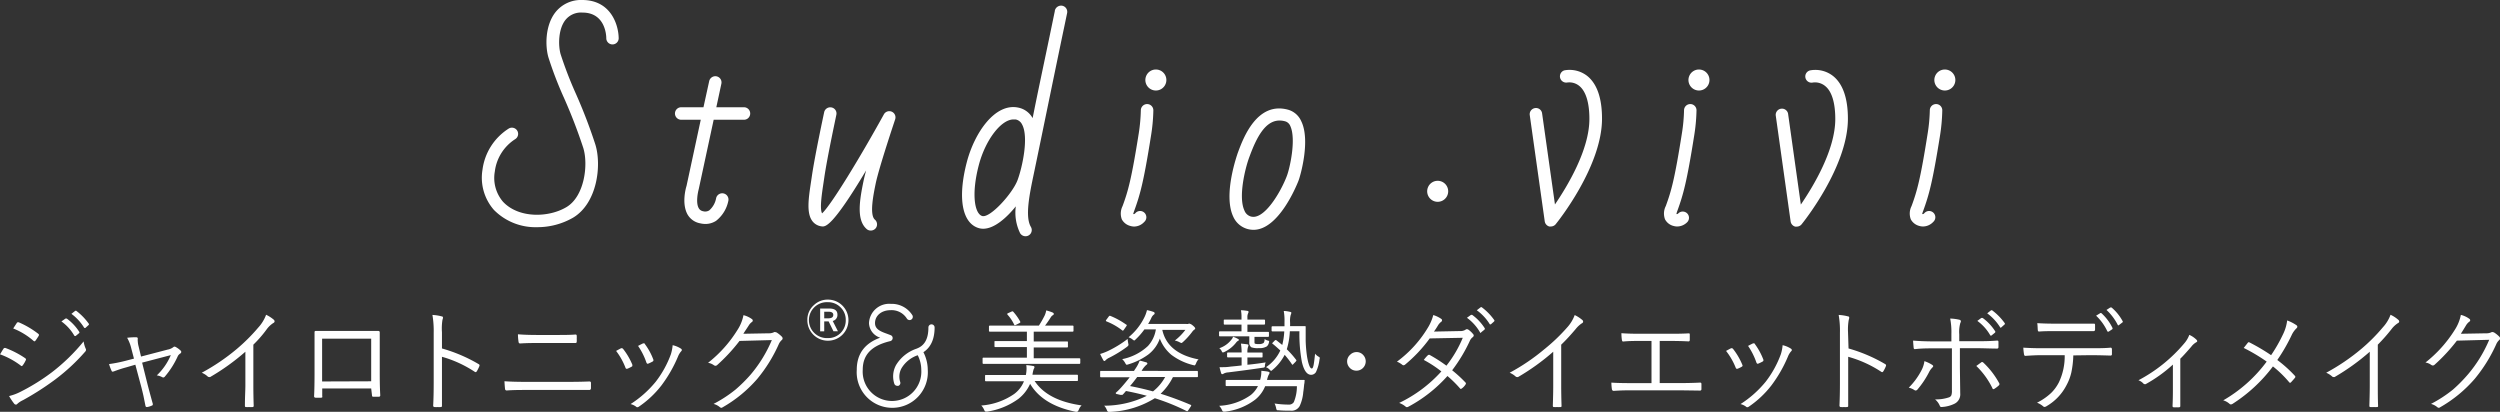 <?xml version="1.0" encoding="UTF-8"?> <svg xmlns="http://www.w3.org/2000/svg" id="レイヤー_1" data-name="レイヤー 1" viewBox="0 0 435.56 71.75"><rect x="0" y="0" width="435.56" height="71.75" fill="#333333" stroke="none"/><defs><style>.cls-1{fill:#fff;}</style></defs><path class="cls-1" d="M101.43,0a5.66,5.66,0,0,0-4.71,2.2C94.93,4.56,95,8.14,95.55,10a64.91,64.91,0,0,0,2.74,7.12,92.79,92.79,0,0,1,3.34,8.68c.89,2.94.19,8.4-2.92,10.27s-8.36,2-11.09-.94a6.37,6.37,0,0,1-1.41-5.25,7.83,7.83,0,0,1,3.54-5.63,1.08,1.08,0,1,0-1.12-1.85,10,10,0,0,0-4.57,7.18,8.5,8.5,0,0,0,2,7,10.15,10.15,0,0,0,7.51,3,12.43,12.43,0,0,0,6.28-1.66c4.22-2.53,5-9.15,3.87-12.76a91.22,91.22,0,0,0-3.42-8.9,67.14,67.14,0,0,1-2.64-6.86c-.4-1.46-.42-4.24.81-5.87a3.48,3.48,0,0,1,3-1.34c4,0,4.16,4,4.16,4.47a1.08,1.08,0,0,0,1.08,1.08h0a1.08,1.08,0,0,0,1.08-1.08C107.76,4.34,106.44,0,101.43,0Z"></path><path class="cls-1" d="M129.5,18.69h-4.7l.88-4.1a1.08,1.08,0,0,0-.83-1.29,1.1,1.1,0,0,0-1.29.83l-1,4.56h-3.77a1.09,1.09,0,1,0,0,2.17h3.3l-2.48,11.53c-.1.31-.9,3.07.19,5A3.19,3.19,0,0,0,122,38.91a4,4,0,0,0,.9.11,3.4,3.4,0,0,0,1.86-.55,5.89,5.89,0,0,0,2.15-3.56,1.09,1.09,0,0,0-2.14-.4,3.67,3.67,0,0,1-1.2,2.14,1.32,1.32,0,0,1-1.08.15,1.06,1.06,0,0,1-.75-.53c-.53-.91-.17-2.69,0-3.33l2.6-12.08h5.17a1.09,1.09,0,1,0,0-2.17Z"></path><path class="cls-1" d="M155.37,19.46a1.08,1.08,0,0,0-1.38.47c-4.18,7.57-9.18,15.78-10.76,17.24-.44-.74-.06-3.29.22-5.16l.15-1c.51-3.56,2.1-10.9,2.11-11a1.07,1.07,0,0,0-.83-1.29,1.09,1.09,0,0,0-1.29.83c-.06.3-1.61,7.48-2.14,11.12l-.15,1c-.44,2.93-.82,5.47.24,6.86a2.36,2.36,0,0,0,1.61.91c.63.08,1.8.21,7.75-9.75-.19.71-.35,1.34-.45,1.83-.73,3.53-1.24,6.83.55,8.39a1.08,1.08,0,0,0,.71.26,1.12,1.12,0,0,0,.83-.37,1.09,1.09,0,0,0-.11-1.53c-1-.86-.22-4.54.14-6.31.6-2.88,3.37-11.09,3.39-11.17A1.08,1.08,0,0,0,155.37,19.46Z"></path><path class="cls-1" d="M201.38,12.11a1.83,1.83,0,1,0,1.83,1.83A1.83,1.83,0,0,0,201.38,12.11Z"></path><path class="cls-1" d="M199.85,18.13h0a1.1,1.1,0,0,0-1.09,1.09,30,30,0,0,1-.36,4c-1.27,8-1.86,10.07-2.82,12.68a2.91,2.91,0,0,0-.13,2.32,2.35,2.35,0,0,0,1.5,1.15,2.38,2.38,0,0,0,.65.1,2.42,2.42,0,0,0,1.75-.8,1.09,1.09,0,1,0-1.57-1.5c-.09.1-.18.1-.19.12l-.16,0a6,6,0,0,1,.19-.59c1-2.75,1.63-4.94,2.92-13.09a30.58,30.58,0,0,0,.4-4.34A1.09,1.09,0,0,0,199.85,18.13Z"></path><path class="cls-1" d="M296,12.11a1.83,1.83,0,1,0,1.83,1.83A1.83,1.83,0,0,0,296,12.11Z"></path><path class="cls-1" d="M294.48,18.13h0a1.09,1.09,0,0,0-1.08,1.09,29.2,29.2,0,0,1-.37,4c-1.26,8-1.85,10.06-2.81,12.68a2.87,2.87,0,0,0-.13,2.32,2.31,2.31,0,0,0,1.49,1.15,2.35,2.35,0,0,0,.64.09,2.47,2.47,0,0,0,1.77-.79,1.09,1.09,0,0,0-1.58-1.5.35.35,0,0,1-.19.12l-.15,0a3.72,3.72,0,0,1,.18-.59c1-2.76,1.63-4.94,2.92-13.09a30.58,30.58,0,0,0,.4-4.34A1.08,1.08,0,0,0,294.48,18.13Z"></path><path class="cls-1" d="M224.47,19.13c-5.45-1.54-7.86,4.92-8.76,7.35l-.09.24c0,.07-2.58,7.12-.77,11a3.83,3.83,0,0,0,2.25,2.1,4,4,0,0,0,1.29.22c4.35,0,7.46-7.59,7.83-8.53s2.12-7.12.48-10.41A3.56,3.56,0,0,0,224.47,19.13Zm-.28,11.55c-1,2.66-4,7.89-6.38,7a1.7,1.7,0,0,1-1-1c-1.1-2.34.12-7.35.84-9.28l.09-.24c1.15-3.1,2.66-6.16,5.18-6.16a3.71,3.71,0,0,1,1,.14,1.39,1.39,0,0,1,.88.81C225.86,24.24,224.71,29.36,224.19,30.68Z"></path><path class="cls-1" d="M272.54,12.26a1.09,1.09,0,0,0,.47,2.12,2.74,2.74,0,0,1,2.15.6c1.14.93,1.75,2.92,1.75,5.74,0,5.38-3.82,11.69-6,14.9l-2.24-15.87a1.07,1.07,0,0,0-1.22-.92,1.08,1.08,0,0,0-.93,1.22l2.61,18.51a1.1,1.1,0,0,0,.79.9,1.35,1.35,0,0,0,.29,0,1.09,1.09,0,0,0,.84-.41c.33-.4,8.06-10.05,8.06-18.37,0-3.58-.87-6.09-2.59-7.46A5,5,0,0,0,272.54,12.26Z"></path><path class="cls-1" d="M338.84,12.11a1.83,1.83,0,1,0,1.83,1.83A1.83,1.83,0,0,0,338.84,12.11Z"></path><path class="cls-1" d="M337.31,18.13h0a1.09,1.09,0,0,0-1.09,1.09,29.2,29.2,0,0,1-.37,4c-1.26,8-1.85,10.07-2.81,12.68a2.87,2.87,0,0,0-.13,2.32,2.35,2.35,0,0,0,1.5,1.15,2.28,2.28,0,0,0,.63.09,2.47,2.47,0,0,0,1.77-.79,1.09,1.09,0,1,0-1.57-1.5.35.35,0,0,1-.19.12l-.16,0a4.08,4.08,0,0,1,.19-.59c1-2.75,1.62-4.94,2.92-13.09a31.4,31.4,0,0,0,.39-4.34A1.08,1.08,0,0,0,337.31,18.13Z"></path><path class="cls-1" d="M315.38,12.26a1.08,1.08,0,0,0,.46,2.12A2.78,2.78,0,0,1,318,15c1.15.93,1.75,2.92,1.75,5.74,0,5.38-3.81,11.69-6,14.9l-2.23-15.87a1.09,1.09,0,0,0-2.15.3l2.6,18.51a1.1,1.1,0,0,0,.79.9,1.35,1.35,0,0,0,.29,0,1.09,1.09,0,0,0,.84-.41c.33-.4,8.06-10.05,8.06-18.37,0-3.57-.87-6.09-2.59-7.46A5,5,0,0,0,315.38,12.26Z"></path><path class="cls-1" d="M185.07,1a1.12,1.12,0,0,0-1.29.84v.07h0l-.52,2.51-.4,1.93h0c-.79,3.82-2,9.44-2.95,14.23a3.68,3.68,0,0,0-2.54-1.84c-4-.81-7.58,4.33-8.94,9.55-1.62,6.23-.81,10.62,2.12,11.46a2.76,2.76,0,0,0,.75.1c1.93,0,4.07-1.9,5.68-3.9a8.17,8.17,0,0,0,.75,4.68,1.11,1.11,0,0,0,.94.53,1.08,1.08,0,0,0,.93-1.64c-1.05-1.78-.22-5.74.51-9.22l.13-.62c.68-3.22,4-19.44,5.23-25.25l.45-2.16A1.08,1.08,0,0,0,185.07,1ZM171.14,37.64c-1.34-.38-1.93-3.79-.62-8.83,1.15-4.43,3.9-8,6.06-8l.36,0h0a1.57,1.57,0,0,1,1.11.84c1.21,2.14.1,7.38-.76,9.71S172.52,38,171.14,37.64Z"></path><path class="cls-1" d="M250.48,31.5a1.83,1.83,0,1,0,1.83,1.83A1.83,1.83,0,0,0,250.48,31.5Z"></path><path class="cls-1" d="M162.83,57.05a.54.54,0,0,0-1.08,0c0,1.84-.57,3-1.75,3.56l-.32.14a6.66,6.66,0,0,0-3.56,2.84,4.09,4.09,0,0,0-.3,3.29.54.54,0,0,0,.5.34.69.69,0,0,0,.2,0,.54.54,0,0,0,.31-.7,3,3,0,0,1,.24-2.37,5.27,5.27,0,0,1,2.82-2.26,5.67,5.67,0,0,1,.62,2.54,5.11,5.11,0,1,1-10.2,0c0-2.63,1.53-4.22,4.8-5a.54.54,0,0,0,.41-.49.52.52,0,0,0-.33-.54l-.6-.23c-1.26-.44-2.14-.84-2.14-1.88,0-1.31,1.14-2.25,2.72-2.25a3.13,3.13,0,0,1,2.8,1.42.55.55,0,1,0,1-.52,4.24,4.24,0,0,0-3.76-2,3.52,3.52,0,0,0-3.81,3.34,2.76,2.76,0,0,0,1.95,2.55c-2.75,1-4.08,2.89-4.08,5.59a6.2,6.2,0,1,0,12.37,0,6.86,6.86,0,0,0-.76-3.06C162.14,60.54,162.83,59.12,162.83,57.05Z"></path><path class="cls-1" d="M0,61.73a6.78,6.78,0,0,0,.36-.59l.24-.37a.27.27,0,0,1,.23-.15h.1a15.88,15.88,0,0,1,3.45,1.78.3.3,0,0,1,.15.22.38.38,0,0,1-.06.18,4.66,4.66,0,0,1-.5.84c-.07.09-.13.14-.19.14a.28.28,0,0,1-.18-.1A13.59,13.59,0,0,0,0,61.73ZM1.58,69a9,9,0,0,0,2.05-.77A35.64,35.64,0,0,0,9,64.89a33,33,0,0,0,5.57-5.41,4.76,4.76,0,0,0,.36,1.26.49.49,0,0,1,.06.2.51.51,0,0,1-.16.34,33.87,33.87,0,0,1-5.15,4.79A48.44,48.44,0,0,1,4,69.72a3.79,3.79,0,0,0-1,.66.28.28,0,0,1-.23.11.41.41,0,0,1-.31-.17A11.33,11.33,0,0,1,1.58,69Zm.73-11.79.6-.92a.24.24,0,0,1,.19-.14.45.45,0,0,1,.16,0,15.61,15.61,0,0,1,3.4,2,.28.28,0,0,1,.13.2.47.47,0,0,1-.07.2q-.42.66-.57.84a.23.23,0,0,1-.14.08.46.46,0,0,1-.21-.12A12.18,12.18,0,0,0,2.31,57.23ZM10.7,56l.71-.5a.19.19,0,0,1,.1,0,.21.21,0,0,1,.12,0,8.48,8.48,0,0,1,2.2,2.35.16.16,0,0,1,0,.1.13.13,0,0,1-.08.12l-.57.47a.18.18,0,0,1-.11,0,.16.16,0,0,1-.14-.09A8,8,0,0,0,10.7,56Zm1.73-1.31.62-.49a.22.22,0,0,1,.12-.06.18.18,0,0,1,.1,0,10.35,10.35,0,0,1,2.22,2.29.16.16,0,0,1,0,.1.17.17,0,0,1-.09.13l-.53.48a.16.16,0,0,1-.1,0c-.05,0-.09,0-.14-.09A8.65,8.65,0,0,0,12.43,54.67Z"></path><path class="cls-1" d="M23.58,63.54,22,64c-.67.18-1.38.41-2.12.69a1,1,0,0,1-.25.06c-.07,0-.14,0-.2-.17A7.9,7.9,0,0,1,19,63.43a24,24,0,0,0,2.68-.52l1.66-.43-.47-1.79a6.85,6.85,0,0,0-.72-1.84,10.92,10.92,0,0,1,1.35-.09h.22c.19,0,.28.08.28.21a.36.36,0,0,1,0,.11,1.08,1.08,0,0,0,0,.32,4.29,4.29,0,0,0,.14.92l.43,1.8,4.63-1.21a2.26,2.26,0,0,0,1-.43.3.3,0,0,1,.2-.09.57.57,0,0,1,.26.09,4,4,0,0,1,.82.61.32.32,0,0,1,.1.23.34.34,0,0,1-.14.25A1.31,1.31,0,0,0,31,62a14.74,14.74,0,0,1-2.27,3.6.41.41,0,0,1-.28.17.45.45,0,0,1-.19-.06,2.8,2.8,0,0,0-.94-.31,10.45,10.45,0,0,0,2.44-3.53l-5,1.31,1,4c.19.72.47,1.78.86,3.17a.39.39,0,0,1,0,.13c0,.09-.06.16-.18.19a3.06,3.06,0,0,1-.77.24.34.34,0,0,1-.13,0c-.1,0-.16-.07-.2-.22L25,69c-.13-.58-.25-1.06-.35-1.46Z"></path><path class="cls-1" d="M44.14,60.05v7.1q0,1.66.06,3.54s0,0,0,.06-.07.17-.2.17a5.52,5.52,0,0,1-.58,0,5.15,5.15,0,0,1-.56,0c-.13,0-.19-.07-.19-.23,0-1.53.08-2.7.08-3.48V61.28a39.06,39.06,0,0,1-6.14,4.41.49.49,0,0,1-.19,0,.38.38,0,0,1-.27-.13,3.46,3.46,0,0,0-1-.62,36,36,0,0,0,6.08-4.12,31.39,31.39,0,0,0,3.79-3.78,6.68,6.68,0,0,0,1.34-2.2,5.93,5.93,0,0,1,1.35.87.43.43,0,0,1,.13.27.32.32,0,0,1-.21.29,4.36,4.36,0,0,0-1.09,1C45.79,58.31,45,59.21,44.14,60.05Z"></path><path class="cls-1" d="M64.67,67.68H56.14V69a.37.37,0,0,1,0,.23s-.1.06-.21.06H55c-.18,0-.28-.1-.28-.26.06-1.1.08-2.49.08-4.17V61c0-1.38,0-2.42,0-3.13a.19.19,0,0,1,.21-.21c.67,0,1.72,0,3.15,0h4.3c1.63,0,2.79,0,3.47,0,.15,0,.23.09.23.28,0,1.28,0,2.31,0,3.08V65c0,.9,0,2.18.09,3.86,0,.17-.08.26-.25.26h-1c-.12,0-.19-.08-.19-.25Zm0-1.25V59H56.12v7.46Z"></path><path class="cls-1" d="M77,60.71a27,27,0,0,1,6.36,2.71c.12.06.18.12.18.21a.26.26,0,0,1,0,.11,6.47,6.47,0,0,1-.47.95c-.08.1-.14.15-.2.15a.38.38,0,0,1-.17-.07A20.31,20.31,0,0,0,77,62.16v4.53c0,.49,0,1.19,0,2.1q0,1.69,0,1.89a.13.13,0,0,1,0,.06c0,.12-.09.18-.26.18a3.48,3.48,0,0,1-.49,0,3.78,3.78,0,0,1-.5,0c-.19,0-.28-.09-.28-.26.06-1.12.09-2.45.09-4V58a16.88,16.88,0,0,0-.22-3.13,7.6,7.6,0,0,1,1.61.25c.15,0,.23.11.23.23a1.37,1.37,0,0,1-.09.36A9.59,9.59,0,0,0,77,57.89Z"></path><path class="cls-1" d="M87.89,66.42c1,.08,2.4.11,4,.11h6.37c1.28,0,2.75,0,4.42-.07.19,0,.28.08.28.26s0,.29,0,.45,0,.33,0,.47-.09.3-.28.3c-.84,0-2.29,0-4.36,0H91.94c-1.26,0-2.47,0-3.64.09a.28.28,0,0,1-.31-.27C87.94,67.32,87.91,66.88,87.89,66.42Zm2.35-8.18q1.44.12,3.36.12h3.14c1.42,0,2.59,0,3.53-.08.14,0,.21.08.21.23a4.1,4.1,0,0,1,0,.5,3.78,3.78,0,0,1,0,.49c0,.18-.07.26-.23.26-.73,0-1.88,0-3.47,0H93.62c-.75,0-1.76,0-3,.08-.16,0-.26-.1-.28-.3C90.26,59,90.24,58.57,90.24,58.24Z"></path><path class="cls-1" d="M107.34,61.14c.37-.21.66-.36.87-.47a.33.33,0,0,1,.14,0,.31.31,0,0,1,.22.13,11.74,11.74,0,0,1,1.6,2.74.68.68,0,0,1,0,.17c0,.06,0,.12-.14.18a4.82,4.82,0,0,1-.75.36.27.27,0,0,1-.12,0c-.09,0-.15-.07-.19-.19A11.73,11.73,0,0,0,107.34,61.14Zm9.86-1a4.42,4.42,0,0,1,1.45.61.28.28,0,0,1,.14.24.31.31,0,0,1-.12.22,3.2,3.2,0,0,0-.56.94,23.43,23.43,0,0,1-2.87,5,17.11,17.11,0,0,1-3.95,3.71.48.48,0,0,1-.26.09.21.21,0,0,1-.17-.07,2.67,2.67,0,0,0-1-.48,18.47,18.47,0,0,0,4.38-3.89,17.78,17.78,0,0,0,2.65-4.81A7.83,7.83,0,0,0,117.2,60.09Zm-6.06.14c.47-.25.77-.4.91-.46a.3.3,0,0,1,.12,0c.08,0,.15,0,.21.16a10.78,10.78,0,0,1,1.46,2.7.35.35,0,0,1,0,.12c0,.08-.05.14-.16.2a6.79,6.79,0,0,1-.78.37l-.09,0c-.07,0-.13-.07-.19-.2A11.67,11.67,0,0,0,111.14,60.23Z"></path><path class="cls-1" d="M129.51,58.15l4.38-.08a2,2,0,0,0,1-.21.29.29,0,0,1,.18,0,.69.69,0,0,1,.34.13,5.09,5.09,0,0,1,.78.64.47.47,0,0,1,.16.32.37.37,0,0,1-.12.27,2.16,2.16,0,0,0-.52.68,26,26,0,0,1-3.76,6.09,23.15,23.15,0,0,1-6.1,5,.29.29,0,0,1-.17.06.45.45,0,0,1-.26-.11,2.82,2.82,0,0,0-1.1-.57,22.85,22.85,0,0,0,3.83-2.5,25.9,25.9,0,0,0,2.64-2.62,23.19,23.19,0,0,0,3.68-6l-5.63.15a30.5,30.5,0,0,1-3.87,4.18.49.49,0,0,1-.32.15.59.59,0,0,1-.29-.11,2.33,2.33,0,0,0-1-.41,21.92,21.92,0,0,0,5.1-5.69,7.23,7.23,0,0,0,1.07-2.61,4.21,4.21,0,0,1,1.47.68.31.31,0,0,1,.15.26.29.29,0,0,1-.15.25,2.11,2.11,0,0,0-.59.67C129.89,57.56,129.59,58,129.51,58.15Z"></path><path class="cls-1" d="M144.24,52.2a3.57,3.57,0,0,1,3.58,3.56,3.57,3.57,0,0,1-3.58,3.6,3.57,3.57,0,0,1-3.58-3.6,3.39,3.39,0,0,1,1.18-2.64A3.44,3.44,0,0,1,144.24,52.2Zm0,.45a3.13,3.13,0,1,0,0,6.25,3,3,0,0,0,2.32-1,3.07,3.07,0,0,0,.79-2.12,3,3,0,0,0-1-2.32A3,3,0,0,0,144.24,52.65Zm-1.35,1.1h1.54c1,0,1.47.35,1.47,1.07a1.06,1.06,0,0,1-.82,1.1l.91,1.8h-.78L144.37,56h-.77v1.73h-.71Zm.71.56v1.15h.71q.87,0,.87-.6c0-.37-.28-.55-.84-.55Z"></path><path class="cls-1" d="M188.44,70.63a2,2,0,0,0-.49.76c-.11.24-.22.35-.3.35l-.25,0q-5.75-1.17-7.93-4.87a6.8,6.8,0,0,1-2.05,2.63A12.39,12.39,0,0,1,172,71.71l-.27,0c-.09,0-.19-.11-.28-.33a2.4,2.4,0,0,0-.49-.73,11.56,11.56,0,0,0,5.72-2,5.06,5.06,0,0,0,1.72-2.23h-4l-2.63,0a.13.13,0,0,1-.15-.15v-.79a.13.13,0,0,1,.15-.15l2.63,0h4.33a5.72,5.72,0,0,0,.12-1.13,3.7,3.7,0,0,0-.05-.59,9.64,9.64,0,0,1,1.12.14c.21,0,.31.11.31.21a.61.61,0,0,1-.13.33,5.57,5.57,0,0,0-.22,1H185l2.65,0a.13.13,0,0,1,.15.15v.79a.13.13,0,0,1-.15.15l-2.65,0h-4.74Q182.5,69.79,188.44,70.63Zm-.23-7.41a.16.16,0,0,1-.18.18l-2.56,0H173.91l-2.57,0q-.15,0-.15-.18v-.76a.13.13,0,0,1,.15-.15l2.57,0h5V60.47h-2.76l-2.76,0c-.09,0-.13-.06-.13-.16v-.74c0-.1,0-.15.13-.15l2.76,0h2.76V57.78h-3.72l-2.73,0a.14.14,0,0,1-.16-.16v-.74c0-.1.05-.15.16-.15l2.73,0H181c.32-.49.66-1.07,1-1.75a3.67,3.67,0,0,0,.28-.9,8.9,8.9,0,0,1,1.1.36c.15.08.22.16.22.24a.27.27,0,0,1-.18.24,1.1,1.1,0,0,0-.35.36,16.55,16.55,0,0,1-1,1.45h2.09l2.72,0a.13.13,0,0,1,.15.15v.74a.14.14,0,0,1-.15.16l-2.72,0H180.1v1.71h3.06l2.74,0c.11,0,.16,0,.16.15v.74a.14.14,0,0,1-.16.16l-2.74,0H180.1v1.88h5.37l2.56,0q.18,0,.18.15ZM177.73,56a.39.39,0,0,1,.05.14s-.07.11-.21.17l-.51.26a.93.93,0,0,1-.24.09s-.09,0-.13-.11a7.07,7.07,0,0,0-1.13-1.7.29.29,0,0,1-.08-.14c0-.07.07-.12.2-.17l.53-.24a.55.55,0,0,1,.19-.06s.08,0,.14.08A9.1,9.1,0,0,1,177.73,56Z"></path><path class="cls-1" d="M196.56,59.79a2.19,2.19,0,0,1,.05.3c0,.09-.1.21-.28.35a21,21,0,0,1-3,1.85,2.33,2.33,0,0,0-.7.46q-.12.15-.21.15s-.12,0-.2-.15c-.25-.45-.43-.81-.55-1.08a10,10,0,0,0,1.39-.53,19,19,0,0,0,3.4-2.09C196.48,59.26,196.51,59.5,196.56,59.79Zm12.15,5.77c0,.1-.05.15-.16.15l-2.54,0h-1.66a10.45,10.45,0,0,1-2.14,2.89,55,55,0,0,1,5.22,1.93c.07,0,.11.07.11.11a.45.45,0,0,1-.1.21l-.37.56q-.15.24-.24.24a.36.36,0,0,1-.13-.05,36.39,36.39,0,0,0-5.5-2.22,16,16,0,0,1-7.83,2.38h-.18c-.15,0-.27-.1-.34-.3a2.37,2.37,0,0,0-.47-.78,16.75,16.75,0,0,0,7.42-1.72q-1.68-.47-3.63-.84c-.24.29-.41.48-.51.58a.25.25,0,0,1-.22.1l-.23,0-.59-.14c-.15,0-.23-.1-.23-.17s0-.06.06-.1a11.11,11.11,0,0,0,.86-.85c.57-.64,1.07-1.25,1.51-1.81h-2.45l-2.54,0a.14.14,0,0,1-.16-.15v-.81a.14.14,0,0,1,.16-.15l2.54,0h3.2a1.18,1.18,0,0,0,.11-.18l.11-.16a6,6,0,0,0,.76-1.44c.19,0,.57.13,1.16.29a.24.24,0,0,1,.19.22c0,.07-.07.15-.19.23a4,4,0,0,0-.71.86l-.11.18H206l2.54,0c.11,0,.16.05.16.15Zm-12.48-9c.06,0,.09.07.09.09a.8.8,0,0,1-.11.22l-.34.49c-.11.16-.18.24-.22.24a.2.2,0,0,1-.08,0A10.82,10.82,0,0,0,192.78,56c-.08-.05-.11-.09-.11-.13a.46.46,0,0,1,.12-.21l.33-.45c.09-.12.15-.19.2-.19l.09,0A13.24,13.24,0,0,1,196.23,56.57Zm12.62,6a2,2,0,0,0-.47.75c-.1.23-.19.35-.27.35l-.27-.06a10.43,10.43,0,0,1-3.77-1.79,6.88,6.88,0,0,1-2-2.82A6,6,0,0,1,200,61.81a11.55,11.55,0,0,1-3.45,1.68,1.07,1.07,0,0,1-.26.06c-.07,0-.16-.12-.28-.35a2.61,2.61,0,0,0-.5-.63A9.17,9.17,0,0,0,200,60.28a5.52,5.52,0,0,0,1.38-2.89h-2a11.33,11.33,0,0,1-1.51,1.73c-.12.14-.21.2-.26.2s-.17-.06-.32-.2a2.53,2.53,0,0,0-.67-.36,10.37,10.37,0,0,0,2.68-3.32,5.79,5.79,0,0,0,.53-1.41,7.71,7.71,0,0,1,1.13.31.27.27,0,0,1,.21.25.28.28,0,0,1-.17.24,1.58,1.58,0,0,0-.43.61,9.55,9.55,0,0,1-.54,1h6.66a.83.83,0,0,0,.31,0,.45.45,0,0,1,.19-.06,1.27,1.27,0,0,1,.6.31c.29.23.44.41.44.53s-.05.14-.15.21a1.72,1.72,0,0,0-.39.41,12.62,12.62,0,0,1-1.56,1.72c-.14.13-.24.2-.3.2a1.35,1.35,0,0,1-.33-.14,3.11,3.11,0,0,0-.82-.29,9.48,9.48,0,0,0,1.84-1.86H202.5C203.09,60.18,205.2,61.93,208.85,62.62ZM203,65.68h-4.87c-.33.45-.75,1-1.25,1.58,1.39.27,2.72.58,4,.93A8.18,8.18,0,0,0,203,65.68Z"></path><path class="cls-1" d="M221.08,59.66a1.17,1.17,0,0,1-.37.69,2.44,2.44,0,0,1-1.4.3A3.18,3.18,0,0,1,218,60.5a1,1,0,0,1-.34-.9v-1h-2.73l-2.39,0a.13.13,0,0,1-.15-.15v-.57a.13.13,0,0,1,.15-.15l2.39,0h1.37V56.55h-.74l-2.2,0a.13.13,0,0,1-.15-.15v-.56c0-.11,0-.16.15-.16l2.2,0h.74v-.41a5.67,5.67,0,0,0-.1-1.22,7.09,7.09,0,0,1,1.09.11c.16,0,.24.09.24.17a.6.6,0,0,1-.09.28,1.62,1.62,0,0,0-.11.74v.33h.76l2.15,0a.14.14,0,0,1,.16.16v.56c0,.1-.05.15-.16.15l-2.15,0h-.76v1.27h1.19l2.39,0c.11,0,.17,0,.17.15v.57c0,.1-.06.15-.17.15l-2.35,0v.84c0,.19,0,.31.1.35a1.81,1.81,0,0,0,.63.06,1.37,1.37,0,0,0,.86-.19,1.07,1.07,0,0,0,.17-.69,1.72,1.72,0,0,0,.61.29c.13,0,.19.09.19.18A.92.92,0,0,1,221.08,59.66Zm6.2,6.77c0,.11,0,.28-.06.52-.05.53-.1,1-.16,1.36a7.1,7.1,0,0,1-.62,2.42,1.62,1.62,0,0,1-1.62.82c-.66,0-1.34,0-2.06-.07-.19,0-.3,0-.33-.08s-.07-.13-.1-.3a3,3,0,0,0-.27-.8,16.73,16.73,0,0,0,2.41.19,1,1,0,0,0,.95-.44,7.13,7.13,0,0,0,.53-2.76h-5.53a5.81,5.81,0,0,1-1.7,2.31,10.72,10.72,0,0,1-5.27,2.12l-.27,0c-.11,0-.21-.1-.3-.32a2.46,2.46,0,0,0-.47-.7,10.29,10.29,0,0,0,5.51-1.88,4.76,4.76,0,0,0,1.25-1.56h-2.72l-2.75,0a.14.14,0,0,1-.16-.16v-.76c0-.1.05-.15.16-.15l2.75,0h3.09a4.66,4.66,0,0,0,.21-1.28,1.67,1.67,0,0,0,0-.31c.56.06.93.1,1.12.14s.32.11.32.2a.66.66,0,0,1-.15.35,4,4,0,0,0-.29.9h3.59l2.79,0A.15.15,0,0,1,227.28,66.43Zm-11.44-7.22c0,.06,0,.11-.13.17a1,1,0,0,0-.35.31,5.74,5.74,0,0,1-2,1.61,1,1,0,0,1-.31.11c-.05,0-.12-.06-.19-.2a1.35,1.35,0,0,0-.43-.54,4.49,4.49,0,0,0,2.14-1.53,1.47,1.47,0,0,0,.26-.47,4.55,4.55,0,0,1,.86.38C215.79,59.1,215.84,59.15,215.84,59.21Zm4.66,3.93a4.51,4.51,0,0,0-.12.47c0,.22,0,.35-.09.38a.71.71,0,0,1-.32.08q-2.82.42-6,.81a1.92,1.92,0,0,0-.78.21.4.4,0,0,1-.24.1c-.1,0-.17-.07-.21-.22s-.15-.48-.27-1l.45,0c.36,0,.85,0,1.48-.1l1.05-.1.87-.1v-1.4h-.46l-1.9,0a.15.15,0,0,1-.17-.17v-.54c0-.1.06-.15.17-.15l1.9,0h.46a9.29,9.29,0,0,0-.12-1.55c.61.06,1,.11,1.11.13s.2.07.2.15a.61.61,0,0,1-.07.28,2.84,2.84,0,0,0-.11,1h.56l1.92,0c.11,0,.16,0,.16.15v.54c0,.11,0,.17-.16.17l-1.92,0h-.56v1.27C218.56,63.43,219.62,63.28,220.5,63.14Zm9.4-.61a7.26,7.26,0,0,1-.63,2.3,1,1,0,0,1-.84.47c-.72,0-1.26-.74-1.61-2.23a26.51,26.51,0,0,1-.43-5.35l-1.67,0a12.37,12.37,0,0,1-.53,3.13,16,16,0,0,1,1.62,1.83.24.24,0,0,1,.06.11c0,.05-.05.12-.13.22l-.36.37c-.09.11-.16.16-.2.16s-.07,0-.11-.1a15.79,15.79,0,0,0-1.25-1.62,8.44,8.44,0,0,1-2.11,2.62.8.8,0,0,1-.26.18,1.2,1.2,0,0,1-.25-.22,1.76,1.76,0,0,0-.64-.43,7,7,0,0,0,2.5-2.91c-.57-.52-1-.9-1.33-1.16q-.09-.06-.09-.09s.05-.08.15-.17l.29-.3a.35.35,0,0,1,.17-.1.33.33,0,0,1,.15.06l1,.8a11.89,11.89,0,0,0,.35-2.36h-.22c-.58,0-1.06,0-1.43,0h-.38q-.18,0-.18-.15V57c0-.11.06-.16.18-.16l1.13,0h.94c0-.16,0-.4,0-.72a9.48,9.48,0,0,0-.13-1.94c.46,0,.81.09,1.05.14s.27.09.27.18a1.09,1.09,0,0,1-.11.37,4,4,0,0,0-.11,1.23,6.89,6.89,0,0,1,0,.72l1.08,0,1.15,0,.26,0h.1c.09,0,.13,0,.13.15,0,.88,0,1.48,0,1.78s0,.47,0,.63a23.28,23.28,0,0,0,.25,2.82c.24,1.33.51,2,.81,2s.39-.86.58-2.58a2,2,0,0,0,.59.51c.16.09.24.18.24.26S229.91,62.41,229.9,62.53Z"></path><path class="cls-1" d="M236.32,61.34a1.53,1.53,0,0,1,1.2.53,1.62,1.62,0,0,1-.11,2.29,1.59,1.59,0,0,1-1.09.42,1.57,1.57,0,0,1-1.2-.54A1.6,1.6,0,0,1,234.7,63a1.54,1.54,0,0,1,.54-1.2A1.56,1.56,0,0,1,236.32,61.34Z"></path><path class="cls-1" d="M253,64.51a22.78,22.78,0,0,1,2.34,2.15.2.2,0,0,1,.06.14.51.51,0,0,1-.08.21,2.49,2.49,0,0,1-.64.67.36.36,0,0,1-.17.08.22.22,0,0,1-.15-.1,20.14,20.14,0,0,0-2.18-2.15,24.66,24.66,0,0,1-6.79,5.34.68.68,0,0,1-.28.09.35.35,0,0,1-.24-.12,3.69,3.69,0,0,0-1.1-.62,23.58,23.58,0,0,0,7.35-5.49,20.31,20.31,0,0,0-3.06-2,5.4,5.4,0,0,1,.67-.78.3.3,0,0,1,.18-.11.33.33,0,0,1,.14,0A26.39,26.39,0,0,1,252,63.71a20.51,20.51,0,0,0,2.85-4.86l-5.76.11a25,25,0,0,1-4.26,4.54.49.49,0,0,1-.3.14.33.33,0,0,1-.21-.08,3.59,3.59,0,0,0-.94-.55,20.4,20.4,0,0,0,5.55-6.19,8.14,8.14,0,0,0,.78-1.93,4.83,4.83,0,0,1,1.38.66.3.3,0,0,1,.15.24.37.37,0,0,1-.19.31,2.24,2.24,0,0,0-.56.67c-.22.36-.44.7-.66,1l4.46-.09a1.76,1.76,0,0,0,1-.21.43.43,0,0,1,.27-.12.56.56,0,0,1,.26.08,3.88,3.88,0,0,1,.84.79.32.32,0,0,1,.1.22.41.41,0,0,1-.17.3,1.61,1.61,0,0,0-.48.58A27.33,27.33,0,0,1,253,64.51Zm2.57-9.14.71-.51a.17.17,0,0,1,.11,0,.19.19,0,0,1,.1,0,8.48,8.48,0,0,1,2.2,2.35.16.16,0,0,1,0,.1.16.16,0,0,1-.06.12l-.58.47A.18.18,0,0,1,258,58a.16.16,0,0,1-.14-.09A8.16,8.16,0,0,0,255.58,55.37Zm1.72-1.31.63-.49a.22.22,0,0,1,.13-.06l.08,0a10,10,0,0,1,2.23,2.29.17.17,0,0,1,0,.1.19.19,0,0,1-.08.13l-.54.48a.14.14,0,0,1-.1,0c-.05,0-.09,0-.13-.09A8.41,8.41,0,0,0,257.3,54.06Z"></path><path class="cls-1" d="M272,60.05v7.1q0,1.66.06,3.54a.13.13,0,0,1,0,.06c0,.12-.07.17-.2.17a5.24,5.24,0,0,1-.57,0,5.15,5.15,0,0,1-.56,0c-.13,0-.19-.07-.19-.23.05-1.53.07-2.7.07-3.48V61.28a39,39,0,0,1-6.13,4.41.54.54,0,0,1-.19,0,.38.38,0,0,1-.27-.13,3.61,3.61,0,0,0-1-.62,35.53,35.53,0,0,0,6.07-4.12A31.39,31.39,0,0,0,273,57.09a6.57,6.57,0,0,0,1.35-2.2,6,6,0,0,1,1.34.87.38.38,0,0,1,.13.27.32.32,0,0,1-.21.29,4.56,4.56,0,0,0-1.08,1C273.69,58.31,272.88,59.21,272,60.05Z"></path><path class="cls-1" d="M289.16,59.4v7.34h3.4c.73,0,1.93,0,3.6-.08h.06q.21,0,.21.24v.9c0,.17-.09.25-.27.25L292.58,68h-8.26c-.67,0-1.73,0-3.17.1-.18,0-.28-.1-.32-.3a8.61,8.61,0,0,1-.09-1.14c.84.06,2,.09,3.58.09h3.41V59.4h-1.92c-1,0-1.95,0-3,.1h-.05c-.09,0-.15-.09-.19-.29a8.13,8.13,0,0,1-.08-1.16c.89.07,2,.1,3.23.1h5.06c1.07,0,2.21,0,3.42-.07h.07c.08,0,.13.07.13.2v.95c0,.16-.08.25-.22.25-1.1-.06-2.22-.08-3.38-.08Z"></path><path class="cls-1" d="M300.72,61.14c.37-.21.66-.36.88-.47a.27.27,0,0,1,.13,0,.31.31,0,0,1,.22.13,11.74,11.74,0,0,1,1.6,2.74.68.68,0,0,1,.05.17c0,.06-.05.12-.14.18a4.41,4.41,0,0,1-.75.36.27.27,0,0,1-.12,0c-.08,0-.15-.07-.19-.19A11.73,11.73,0,0,0,300.72,61.14Zm9.86-1a4.42,4.42,0,0,1,1.45.61.3.3,0,0,1,.15.24.29.29,0,0,1-.13.22,3.2,3.2,0,0,0-.56.94,23.43,23.43,0,0,1-2.87,5,17.11,17.11,0,0,1-3.95,3.71.48.48,0,0,1-.26.09.21.21,0,0,1-.17-.07,2.67,2.67,0,0,0-1-.48,18.47,18.47,0,0,0,4.38-3.89,17.78,17.78,0,0,0,2.65-4.81A7.21,7.21,0,0,0,310.58,60.09Zm-6.05.14c.46-.25.76-.4.9-.46l.13,0c.07,0,.14,0,.21.16a11.46,11.46,0,0,1,1.46,2.7.74.74,0,0,1,0,.12c0,.08-.05.14-.16.2a6.79,6.79,0,0,1-.78.37l-.09,0c-.07,0-.13-.07-.19-.2A12,12,0,0,0,304.53,60.23Z"></path><path class="cls-1" d="M322.06,60.71a27.14,27.14,0,0,1,6.36,2.71c.11.06.17.12.17.21a.26.26,0,0,1,0,.11,5.6,5.6,0,0,1-.47.95c-.07.1-.14.15-.2.15a.43.43,0,0,1-.17-.07A20.25,20.25,0,0,0,322,62.16v4.53c0,.49,0,1.19,0,2.1,0,1.13,0,1.76,0,1.89a.13.13,0,0,1,0,.06c0,.12-.08.18-.25.18a3.62,3.62,0,0,1-.49,0,3.86,3.86,0,0,1-.51,0,.24.24,0,0,1-.27-.26c.05-1.12.08-2.45.08-4V58a16,16,0,0,0-.22-3.13,7.84,7.84,0,0,1,1.62.25c.15,0,.22.11.22.23a1.24,1.24,0,0,1-.08.36,9.59,9.59,0,0,0-.13,2.16Z"></path><path class="cls-1" d="M335.28,62.92a5.93,5.93,0,0,1,1.31.62c.14.09.22.17.22.25s-.07.17-.2.3a3,3,0,0,0-.53.76,15.45,15.45,0,0,1-2,3,.47.47,0,0,1-.31.19.46.46,0,0,1-.22-.07,3,3,0,0,0-1-.43,12,12,0,0,0,2.31-3.21A4.71,4.71,0,0,0,335.28,62.92Zm4.7-3.44V58.19a12.53,12.53,0,0,0-.21-2.69,7.89,7.89,0,0,1,1.62.21q.24.07.24.27a.48.48,0,0,1-.09.27,5.78,5.78,0,0,0-.19,2v1.2h2.54c1.39,0,2.73,0,4-.11H348q.18,0,.18.24c0,.4,0,.69,0,.88s-.08.27-.24.27c-1.11,0-2.46-.07-4-.07h-2.48v3.39l.06,4.5a1.81,1.81,0,0,1-1,1.79,5.78,5.78,0,0,1-2.24.57h-.05c-.14,0-.23-.08-.28-.24a2.84,2.84,0,0,0-.82-1.09,6.92,6.92,0,0,0,2.42-.35.67.67,0,0,0,.43-.39,2.23,2.23,0,0,0,.09-.74V60.69h-3.13c-1,0-2.13,0-3.33.14h0c-.13,0-.2-.09-.21-.28-.06-.62-.09-1-.09-1.21,1.08.09,2.3.14,3.64.14Zm4.34,4.28.86-.63a.25.25,0,0,1,.16-.06.4.4,0,0,1,.22.12,14.14,14.14,0,0,1,2.73,3.54.4.4,0,0,1,.07.2.44.44,0,0,1-.14.24,5.73,5.73,0,0,1-.75.57.35.35,0,0,1-.17.06c-.06,0-.12,0-.16-.14A13.64,13.64,0,0,0,344.32,63.76Zm.18-7.85.7-.52.12,0,.1,0a8.56,8.56,0,0,1,2.21,2.36.16.16,0,0,1,0,.09.16.16,0,0,1-.07.13l-.57.46a.16.16,0,0,1-.12.05.14.14,0,0,1-.13-.08A7.94,7.94,0,0,0,344.5,55.91Zm1.72-1.32.62-.49a.31.31,0,0,1,.13-.05.12.12,0,0,1,.09,0,10.27,10.27,0,0,1,2.24,2.29.29.29,0,0,1,0,.09s0,.08-.09.13l-.53.47a.14.14,0,0,1-.1.06c-.05,0-.09,0-.13-.1A8.82,8.82,0,0,0,346.22,54.59Z"></path><path class="cls-1" d="M361.22,61.92a16.34,16.34,0,0,1-.35,3,8.68,8.68,0,0,1-.82,2.16,8.9,8.9,0,0,1-3.45,3.66.85.85,0,0,1-.39.16.33.33,0,0,1-.22-.09,3.62,3.62,0,0,0-1.09-.65,10.34,10.34,0,0,0,2.46-1.7,7.09,7.09,0,0,0,1.36-1.87,10.53,10.53,0,0,0,1-4.71h-4q-1.2,0-2.82.12h-.05c-.12,0-.19-.1-.22-.29a9.75,9.75,0,0,1-.12-1.14c.94.06,2,.1,3.21.1h8.46c1.35,0,2.54,0,3.55-.1.14,0,.22.11.22.32v.82c0,.16-.09.24-.26.24-1.51-.05-2.67-.07-3.49-.07Zm-6.28-5.62q1.44.09,3.15.09h3.41c1.51,0,2.61,0,3.3,0h.05c.11,0,.16.08.16.25s0,.27,0,.4,0,.26,0,.38-.07.27-.23.27c-.7,0-1.8,0-3.28,0h-3.41c-1,0-1.95,0-2.8.07h-.06c-.11,0-.18-.08-.2-.26C355,57.07,355,56.7,354.94,56.3ZM365.19,55l.77-.47.05,0a.24.24,0,0,1,.14.06,8.53,8.53,0,0,1,1.91,2.57.1.1,0,0,1,0,.07.17.17,0,0,1-.07.14l-.61.41a.23.23,0,0,1-.11,0c-.06,0-.1,0-.14-.1A8.87,8.87,0,0,0,365.19,55ZM367,54l.66-.43a.25.25,0,0,1,.11,0,.21.21,0,0,1,.11,0A8.3,8.3,0,0,1,369.84,56a.13.13,0,0,1,0,.08s0,.07-.11.13l-.56.43a.18.18,0,0,1-.11.05s-.07,0-.11-.11A9.24,9.24,0,0,0,367,54Z"></path><path class="cls-1" d="M379.86,62.49V68c0,1.25,0,2.16,0,2.73,0,0,0,0,0,.06s-.07.17-.22.17a3.24,3.24,0,0,1-.45,0,3.54,3.54,0,0,1-.47,0c-.14,0-.21-.07-.21-.23q.06-1.36.06-2.7V63.52a24.32,24.32,0,0,1-4.75,3.41.4.4,0,0,1-.15,0,.28.28,0,0,1-.22-.09,2.21,2.21,0,0,0-.88-.59,26.72,26.72,0,0,0,8-6.45,4.72,4.72,0,0,0,.86-1.46,4.22,4.22,0,0,1,1.24.84.4.4,0,0,1,.14.25c0,.08-.07.15-.2.22a2.81,2.81,0,0,0-.84.76C380.89,61.42,380.27,62.11,379.86,62.49Z"></path><path class="cls-1" d="M395.68,61.88a26.77,26.77,0,0,0,2.14-3.77,7.55,7.55,0,0,0,.66-2.28,7.07,7.07,0,0,1,1.63.84.31.31,0,0,1,.14.25.38.38,0,0,1-.16.29,4,4,0,0,0-.84,1.2,30.56,30.56,0,0,1-2.49,4.31,22.29,22.29,0,0,1,3.05,2.74.34.34,0,0,1,.1.2.36.36,0,0,1-.08.17c-.11.14-.33.39-.67.76a.24.24,0,0,1-.17.1.24.24,0,0,1-.18-.12A19.36,19.36,0,0,0,396,63.84a26.89,26.89,0,0,1-7,6.5.64.64,0,0,1-.32.12.37.37,0,0,1-.24-.1,2.76,2.76,0,0,0-1.1-.61A24.78,24.78,0,0,0,394.91,63a30.19,30.19,0,0,0-4-2.38l.74-.94a.22.22,0,0,1,.14-.06.49.49,0,0,1,.17.06A35.23,35.23,0,0,1,395.68,61.88Z"></path><path class="cls-1" d="M414.27,60.05v7.1c0,1.11,0,2.29.05,3.54a.13.13,0,0,1,0,.06c0,.12-.06.17-.2.17a5.24,5.24,0,0,1-.57,0,5.15,5.15,0,0,1-.56,0c-.13,0-.19-.07-.19-.23.05-1.53.07-2.7.07-3.48V61.28a38.51,38.51,0,0,1-6.13,4.41.49.49,0,0,1-.19,0,.38.38,0,0,1-.27-.13,3.61,3.61,0,0,0-1-.62,36,36,0,0,0,6.08-4.12,30.54,30.54,0,0,0,3.78-3.78,6.57,6.57,0,0,0,1.35-2.2,5.59,5.59,0,0,1,1.34.87A.4.4,0,0,1,418,56a.32.32,0,0,1-.21.29,4.36,4.36,0,0,0-1.09,1C415.91,58.31,415.1,59.21,414.27,60.05Z"></path><path class="cls-1" d="M428.74,58.15l4.38-.08a2,2,0,0,0,1-.21.25.25,0,0,1,.17,0,.66.66,0,0,1,.34.13,4.65,4.65,0,0,1,.78.64.48.48,0,0,1,.17.32.39.39,0,0,1-.13.27,2.13,2.13,0,0,0-.51.68,26.38,26.38,0,0,1-3.77,6.09,23.15,23.15,0,0,1-6.1,5,.29.29,0,0,1-.17.06.45.45,0,0,1-.26-.11,2.82,2.82,0,0,0-1.1-.57,22.85,22.85,0,0,0,3.83-2.5A25.9,25.9,0,0,0,430,65.2a23.19,23.19,0,0,0,3.68-6l-5.63.15a30.5,30.5,0,0,1-3.87,4.18.49.49,0,0,1-.32.15.59.59,0,0,1-.29-.11,2.23,2.23,0,0,0-1-.41,22.15,22.15,0,0,0,5.11-5.69,7.36,7.36,0,0,0,1.06-2.61,4.21,4.21,0,0,1,1.47.68.33.33,0,0,1,.16.26.3.3,0,0,1-.16.25,2.24,2.24,0,0,0-.59.67C429.12,57.56,428.83,58,428.74,58.15Z"></path></svg> 